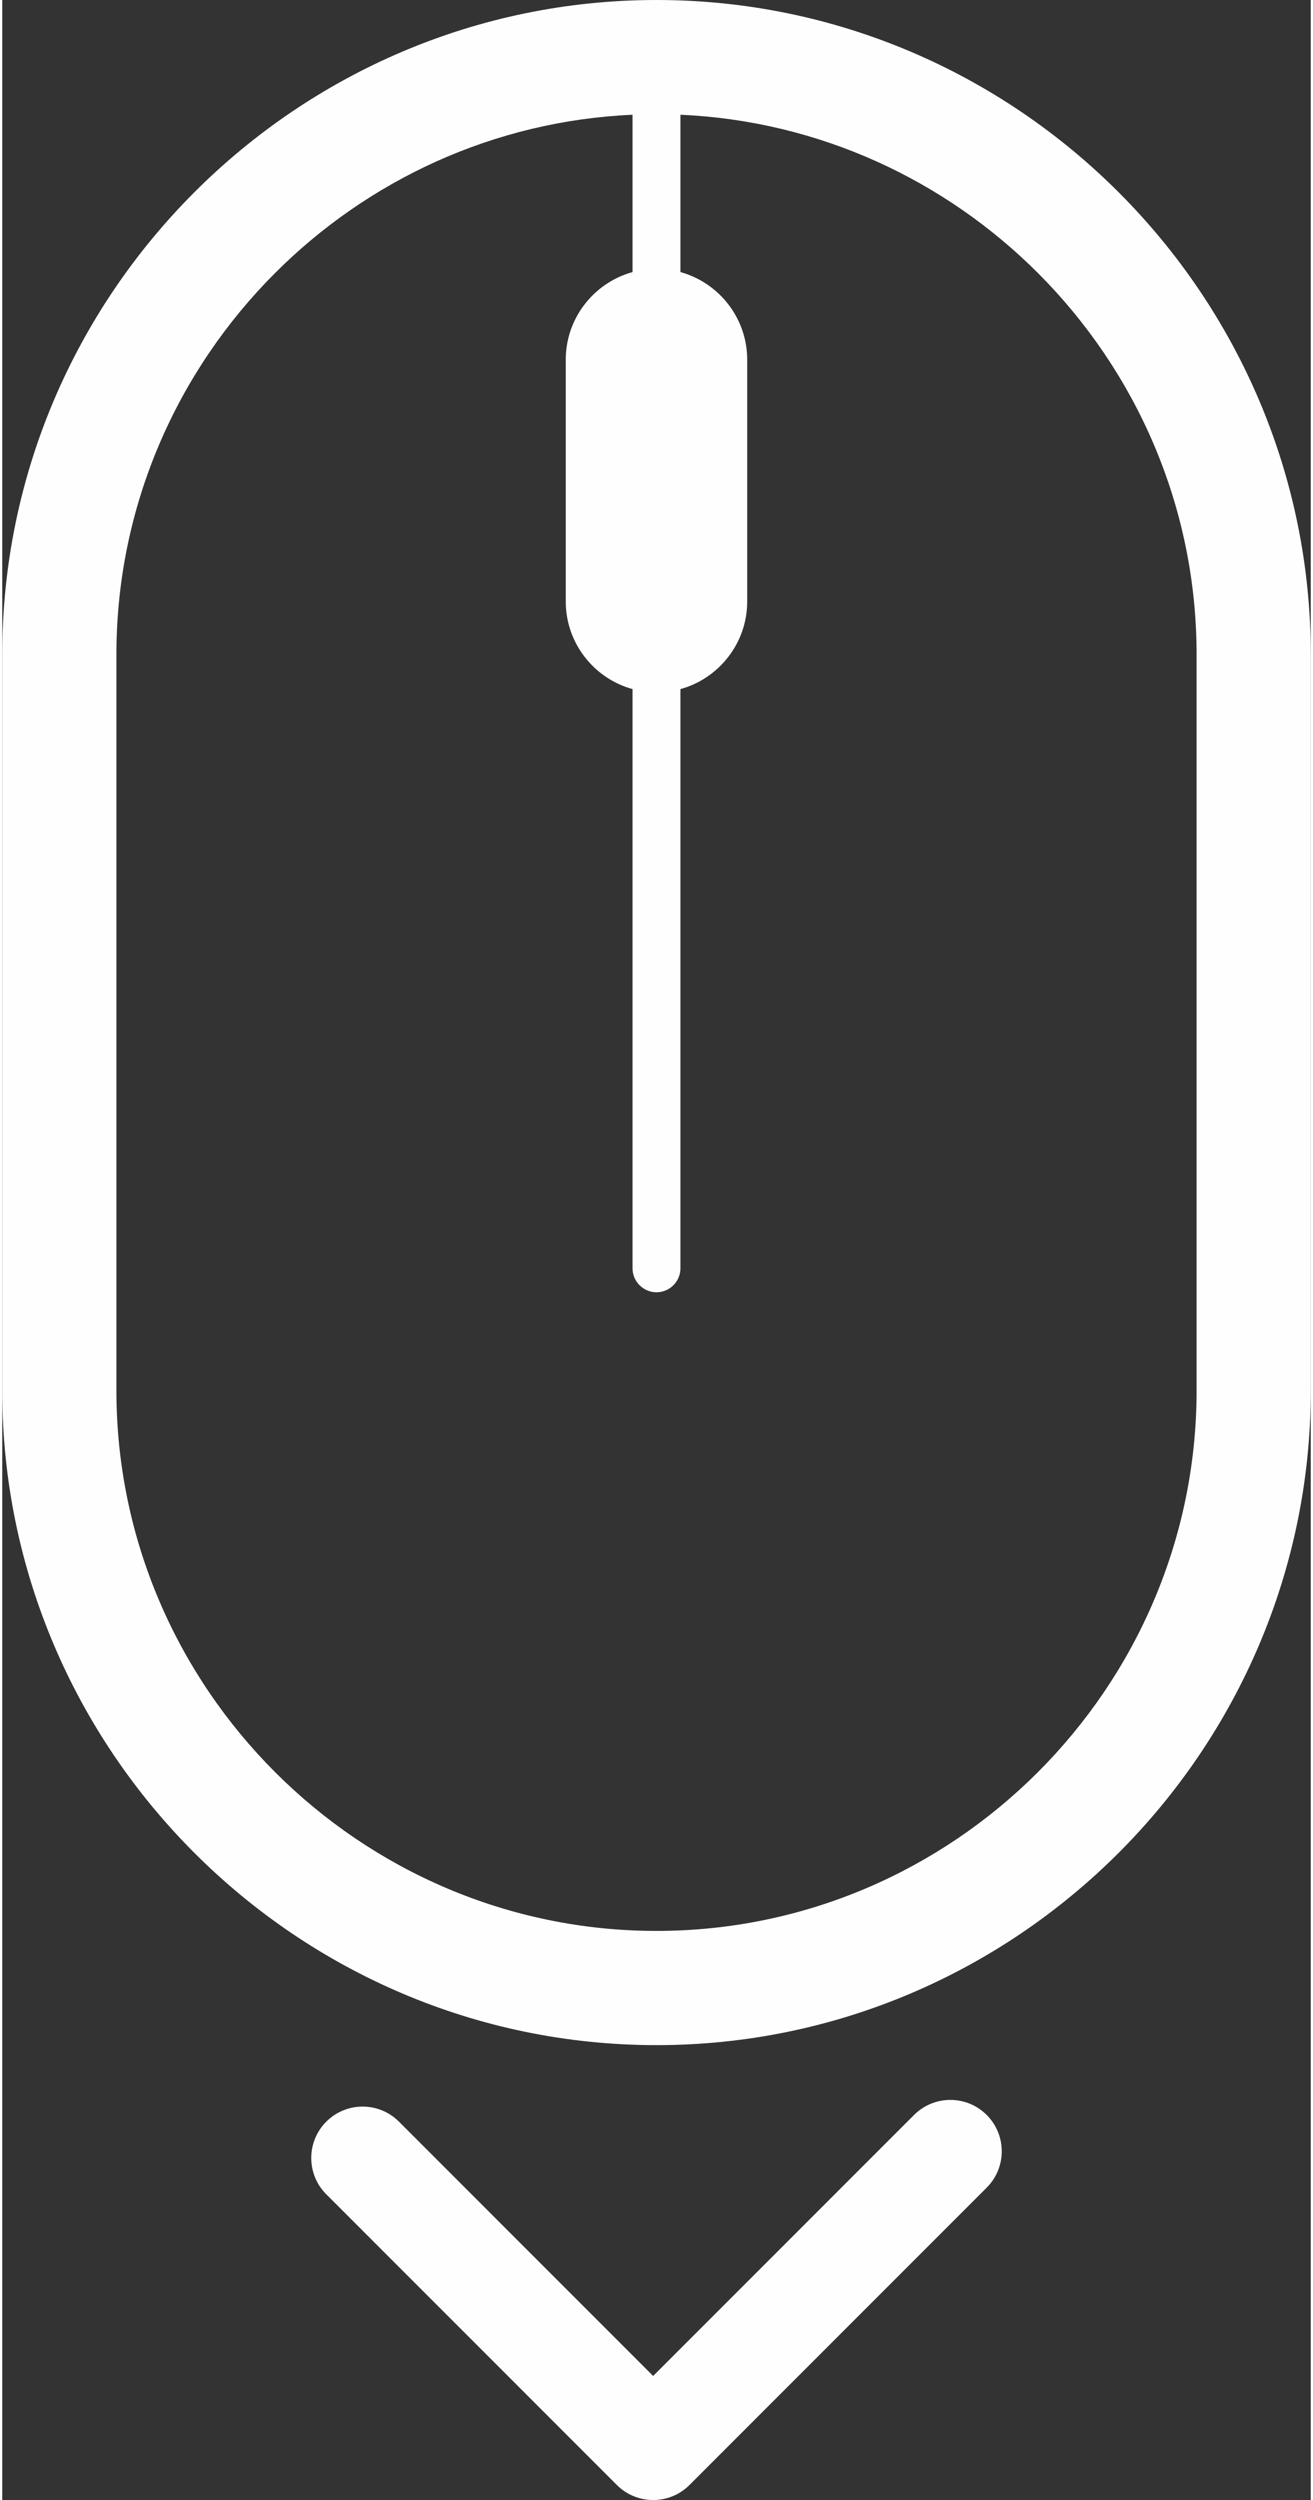 <svg xmlns="http://www.w3.org/2000/svg" xmlns:xlink="http://www.w3.org/1999/xlink" xml:space="preserve" width="155px" height="295px" shape-rendering="geometricPrecision" text-rendering="geometricPrecision" image-rendering="optimizeQuality" fill-rule="evenodd" clip-rule="evenodd" viewBox="0 0 1542.78 2946.32"><rect x="0" y="0" width="1542.78" height="2946.32" fill="#333333" stroke="none"/> <g id="Camada_x0020_1">    <path fill="#FEFEFE" fill-rule="nonzero" d="M771.39 0c212.2,0 405.05,86.77 544.83,226.55 139.79,139.74 226.56,332.63 226.56,544.83l0 867.45c0,212.21 -86.77,405.1 -226.56,544.84 -139.78,139.78 -332.63,226.55 -544.83,226.55 -212.2,0 -405.09,-86.77 -544.84,-226.55 -139.78,-139.74 -226.55,-332.63 -226.55,-544.84l0 -867.45c0,-212.2 86.77,-405.09 226.55,-544.83 139.74,-139.79 332.63,-226.55 544.84,-226.55zm-389.32 2586.03c-23.64,-23.65 -23.64,-62 0,-85.65 23.65,-23.64 62.01,-23.64 85.65,0l299.73 299.73 307.6 -307.6c23.65,-23.65 62.01,-23.65 85.65,0 23.65,23.65 23.65,62 0,85.65l-350.42 350.42c-23.65,23.65 -62,23.65 -85.65,0l-342.55 -342.55 -0.01 0zm417.53 -2450.81l0 185.43c45.23,12.47 78.72,54.09 78.72,103.13l0 285.2c0,49.08 -33.49,90.7 -78.72,103.13l0 682.65c0,15.51 -12.7,28.2 -28.21,28.2l0 0c-15.51,0 -28.25,-12.69 -28.25,-28.2l0 -682.65c-45.25,-12.43 -78.73,-54.05 -78.73,-103.13l0 -285.2c0,-49.04 33.48,-90.66 78.73,-103.13l0 -185.43c-163.88,7.25 -312.21,77.29 -421.41,186.5 -115.47,115.43 -187.13,274.61 -187.13,449.66l0 867.45c0,175.05 71.66,334.24 187.13,449.71 115.42,115.42 274.6,187.08 449.66,187.08 175.05,0 334.23,-71.66 449.66,-187.08 115.47,-115.47 187.13,-274.66 187.13,-449.71l0 -867.45c0,-175.05 -71.66,-334.23 -187.13,-449.66 -109.21,-109.21 -257.57,-179.25 -421.45,-186.5z"></path> </g></svg>